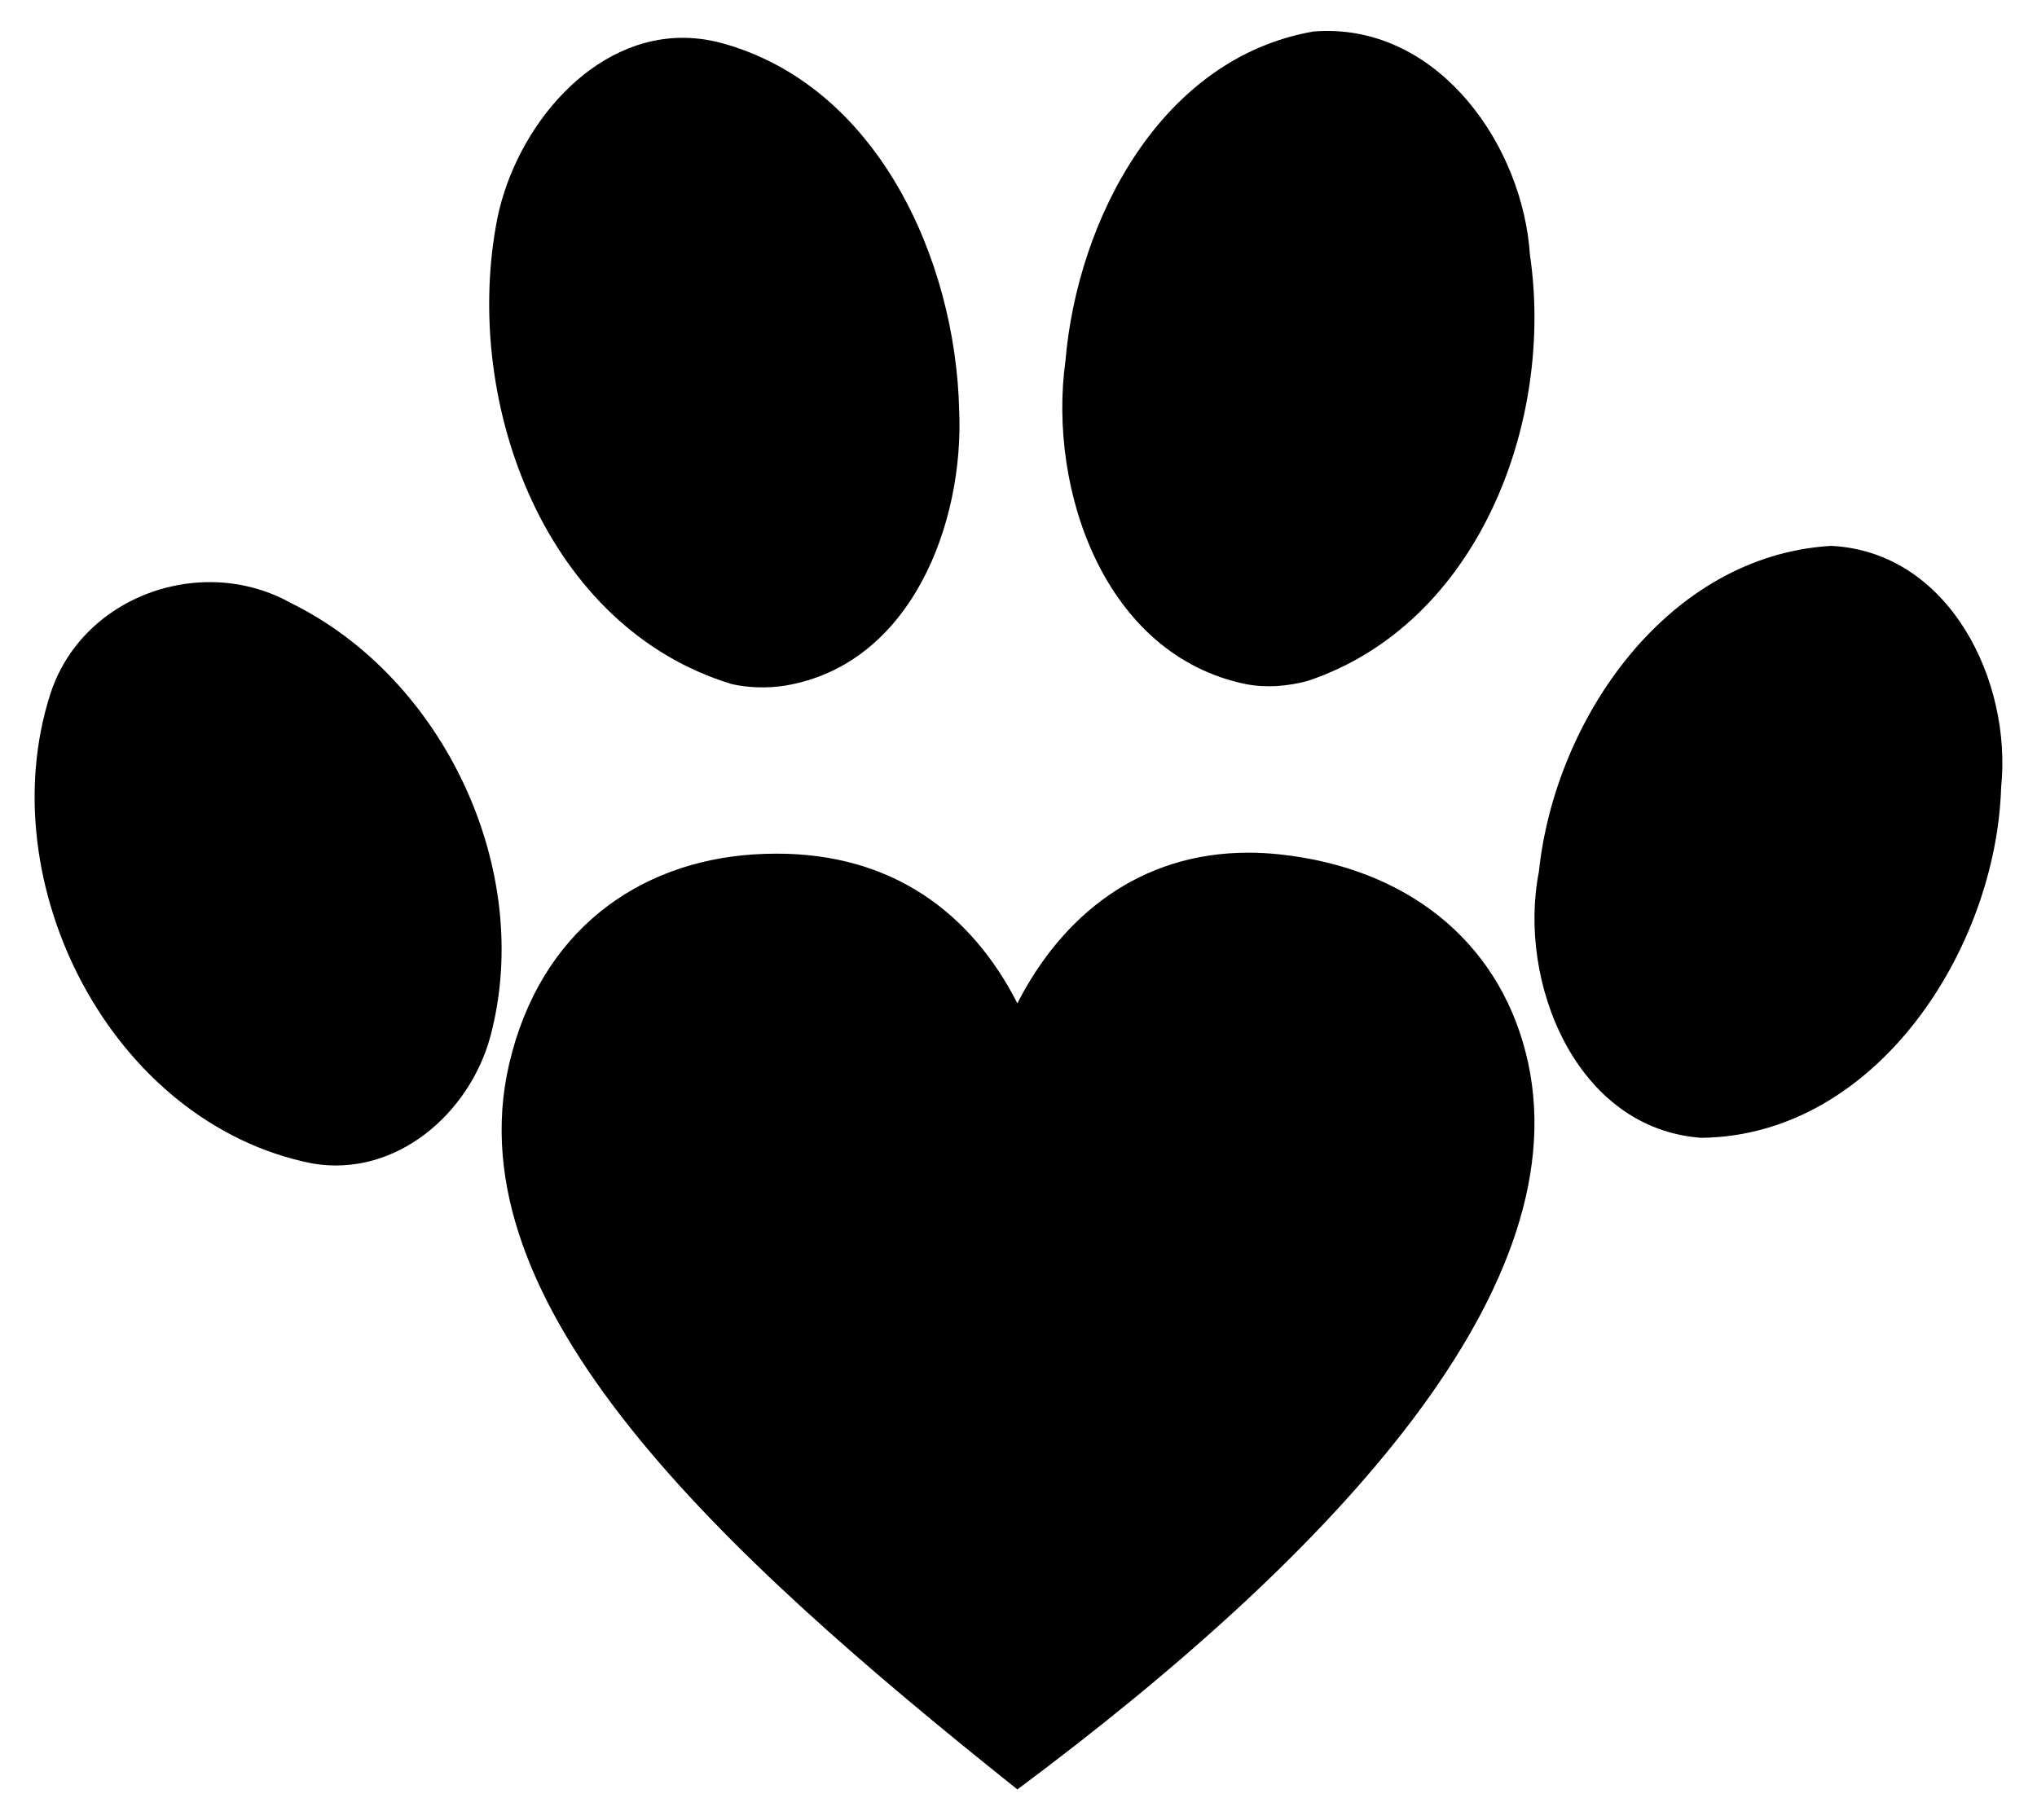<?xml version="1.0" encoding="utf-8"?>

<!DOCTYPE svg PUBLIC "-//W3C//DTD SVG 1.1//EN" "http://www.w3.org/Graphics/SVG/1.1/DTD/svg11.dtd">
<svg version="1.1" id="Layer_1" xmlns="http://www.w3.org/2000/svg" xmlns:xlink="http://www.w3.org/1999/xlink" x="0px" y="0px"
	 viewBox="0 0 1853.147 1656.292" enable-background="new 0 0 1853.147 1656.292" xml:space="preserve">
<g>
	<path d="M1387.949,957.441c-26.367-102.671-109.289-167.689-223.367-180.019c-9.916-1.072-19.56-1.591-28.963-1.591
		c-99.164,0-169.72,57.909-210.059,137.057C883.419,830.285,811.484,776.709,706.6,776.711c-6.941,0-14.034,0.235-21.265,0.711
		c-104.317,6.876-193.93,69.256-222.163,190.856c-50.787,218.739,189.602,442.342,462.389,659.867
		C1215.665,1412.096,1441.998,1167.899,1387.949,957.441z"/>
	<path d="M1205.465,28.159c-3.411,0.043-6.916,0.213-10.393,0.483c-138.567,23.92-214.754,170.439-225.793,299.649
		c-16.133,117.242,35.535,267.935,164.269,294.206c18.671,3.555,38.073,1.93,56.326-3.021
		c155.017-51.978,224.389-235.572,201.982-387.645C1385.342,133.615,1311.301,26.809,1205.465,28.159z"/>
	<path d="M618.015,34.444c-86.159,2.116-153.273,89.497-166.927,171.642c-28.782,162.741,45.248,364.952,214.793,416.411
		c15.882,3.454,32.309,3.81,48.35,1.331c114.597-19.1,163.14-147.579,158.347-251.299c-3.45-136.818-74.521-295.023-216.607-333.49
		C642.983,35.593,630.323,34.143,618.015,34.444L618.015,34.444z"/>
	<path d="M1665.795,496.668c-149.053,8.916-251.237,157.636-265.804,296.504c-19.727,100.158,33.671,234.117,147.95,242.112
		c159.349-1.965,268.055-172.237,272.573-318.745C1830.594,619.639,1773.514,502.017,1665.795,496.668L1665.795,496.668z"/>
	<path d="M192.243,529.666c-63.412-0.545-125.775,37.438-146.5,101.898c-55.281,172.431,55.734,390.813,238.364,427.048
		c76.222,13.043,143.197-45.491,162.095-115.919c40.049-150.635-42.215-325.549-181.435-393.927
		C242.089,536.036,217.06,529.879,192.243,529.666L192.243,529.666z"/>
</g>
<g id="Red_Heart">
</g>
</svg>
